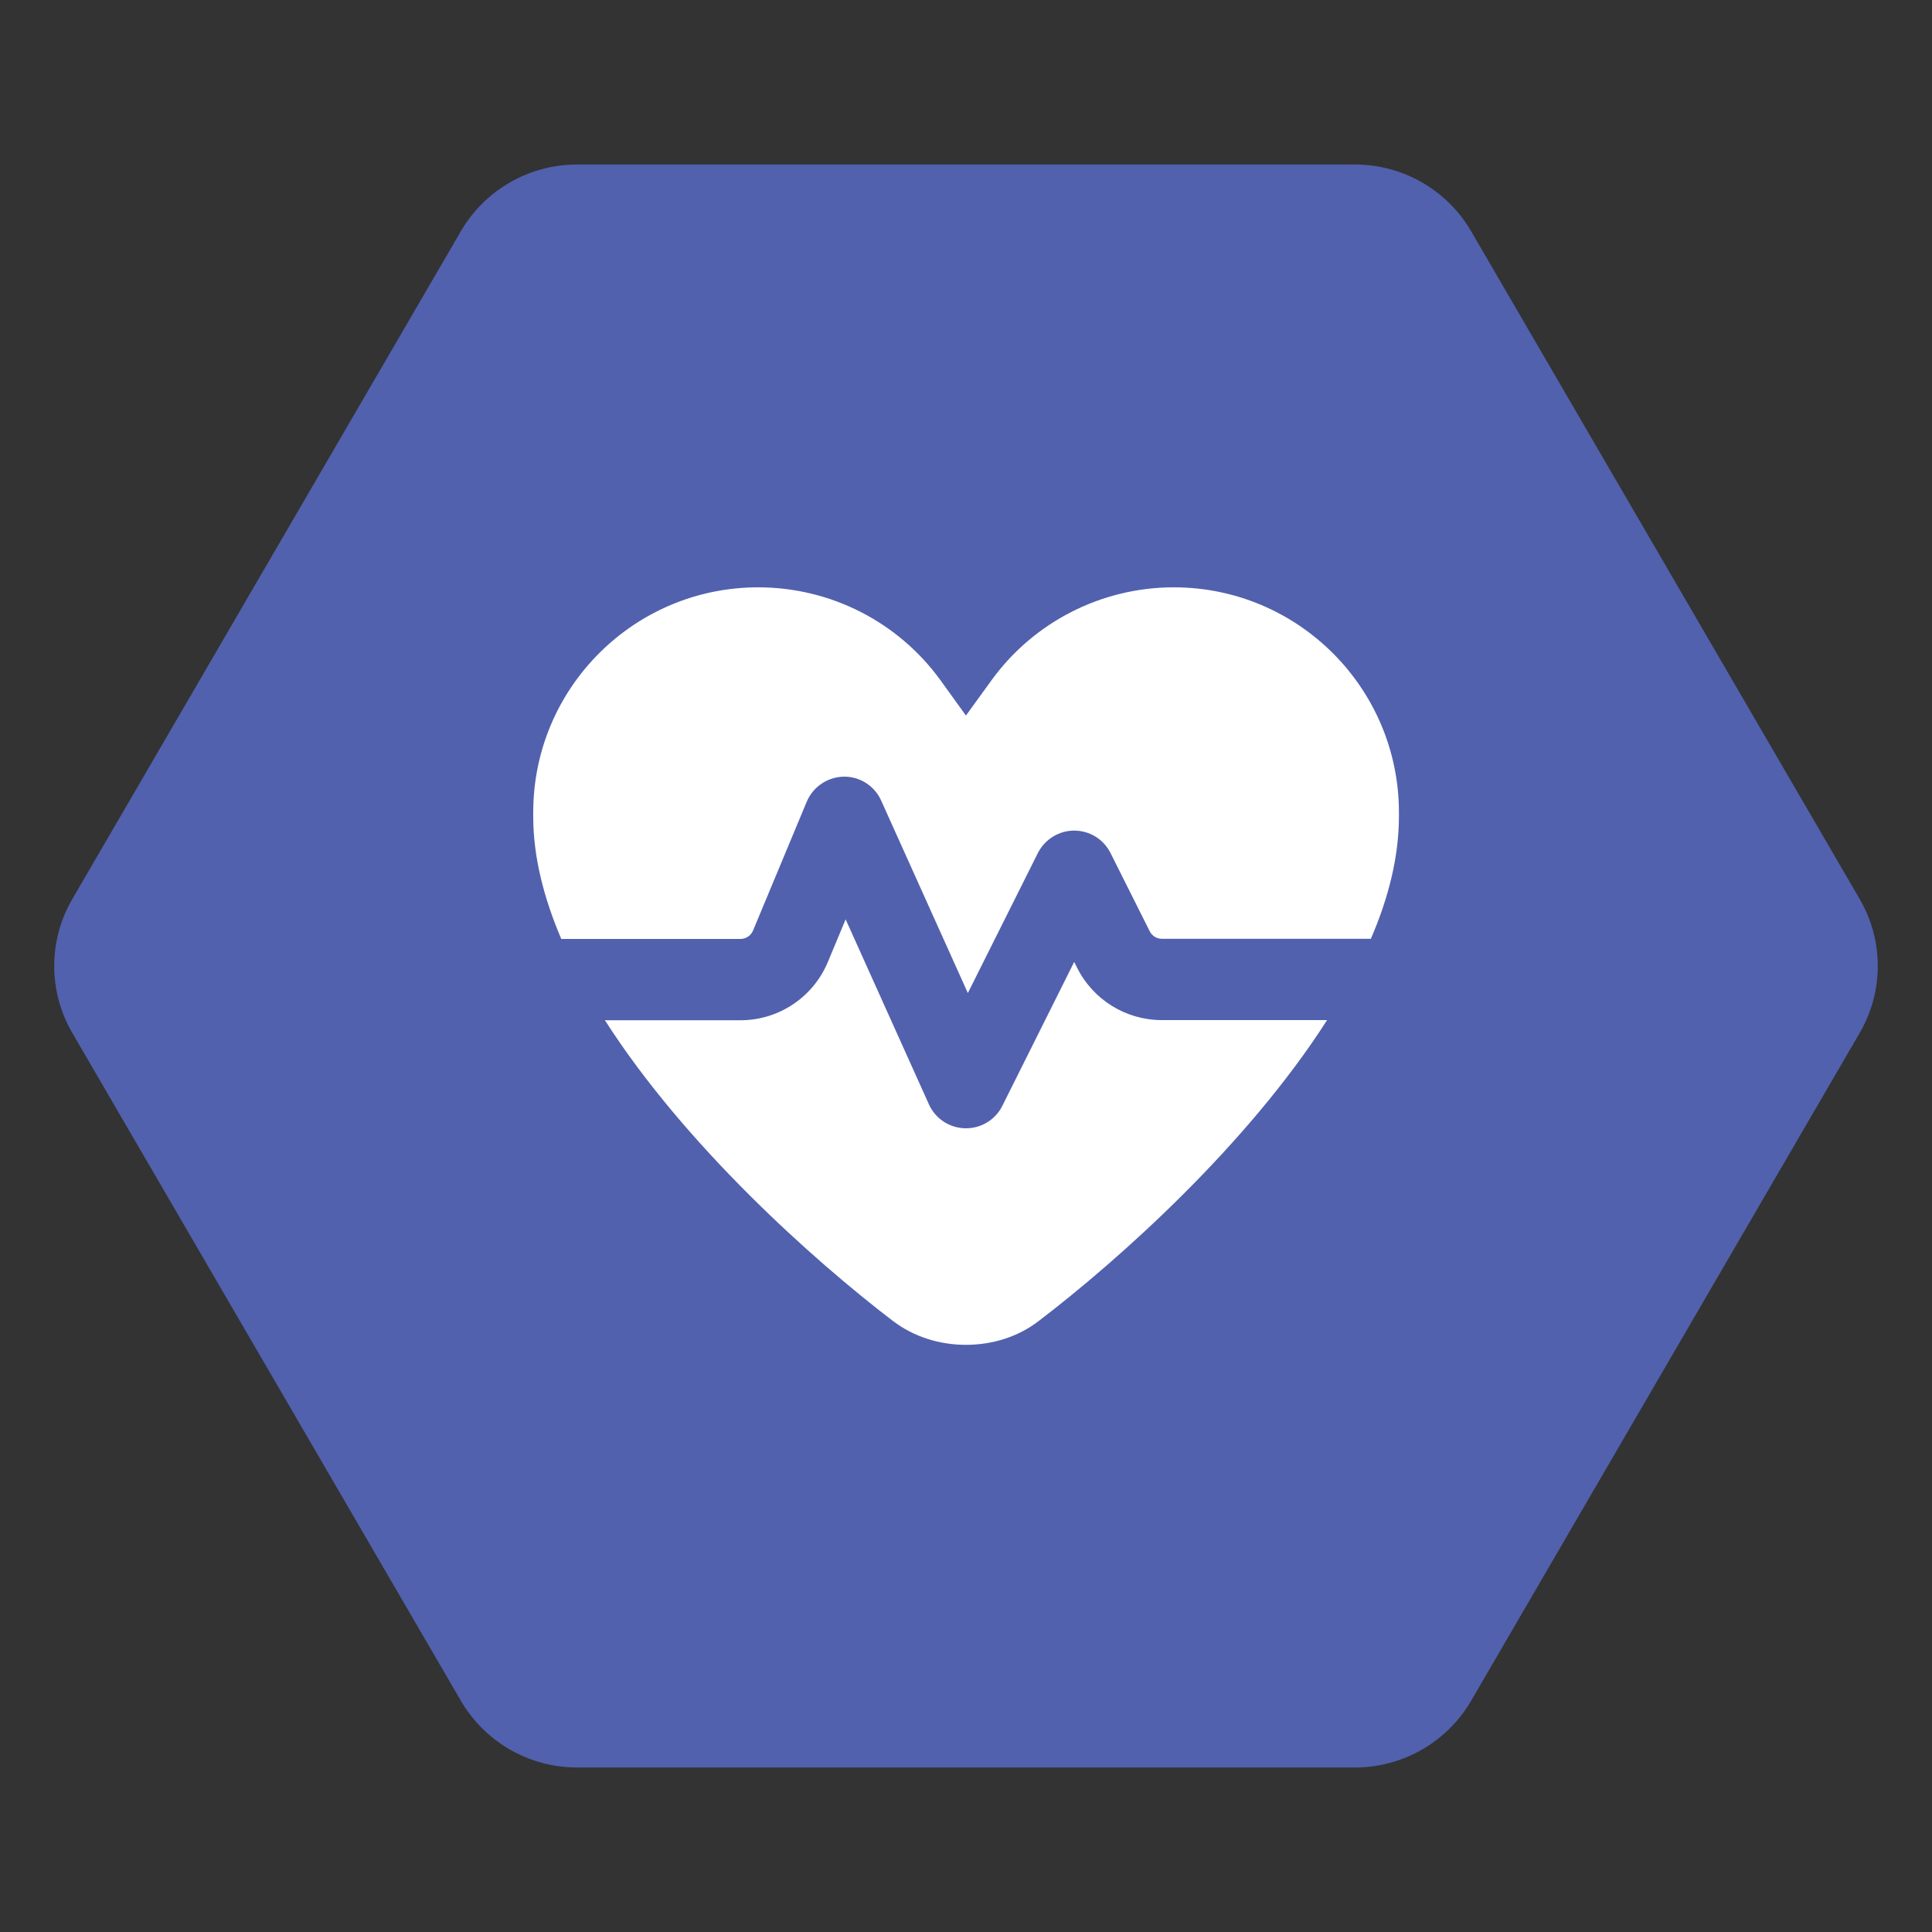 <?xml version="1.0" encoding="UTF-8"?>
<svg xmlns="http://www.w3.org/2000/svg" xmlns:xlink="http://www.w3.org/1999/xlink" width="500" zoomAndPan="magnify" viewBox="0 0 375 375" height="500" preserveAspectRatio="xMidYMid meet" version="1.2">
  <rect x="0" y="0" width="375" height="375" fill="#333333" stroke="none"/>
  <defs>
    <clipPath id="d41b2b5888">
      <path d="M 10.125 31.934 L 365 31.934 L 365 343.066 L 10.125 343.066 Z M 10.125 31.934 "></path>
    </clipPath>
    <clipPath id="0de1e2317b">
      <path d="M 360.98 200.465 L 285.555 330.102 C 280.883 338.129 272.297 343.066 263.012 343.066 L 111.988 343.066 C 102.703 343.066 94.117 338.129 89.445 330.102 L 14.02 200.465 C 9.359 192.449 9.359 182.551 14.02 174.535 L 89.445 44.898 C 94.117 36.871 102.703 31.934 111.988 31.934 L 263.012 31.934 C 272.297 31.934 280.883 36.871 285.555 44.898 L 360.98 174.535 C 365.641 182.551 365.641 192.449 360.98 200.465 Z M 360.98 200.465 "></path>
    </clipPath>
  </defs>
  <g id="e25906ddfd">
    <g clip-rule="nonzero" clip-path="url(#d41b2b5888)">
      <g clip-rule="nonzero" clip-path="url(#0de1e2317b)">
        <path style=" stroke:none;fill-rule:nonzero;fill:#5161ae;fill-opacity:1;" d="M 6.477 31.934 L 368.656 31.934 L 368.656 343.066 L 6.477 343.066 Z M 6.477 31.934 "></path>
      </g>
    </g>
    <path style=" stroke:none;fill-rule:nonzero;fill:#ffffff;fill-opacity:1;" d="M 187.5 138.906 L 182.578 132.078 C 174.375 120.727 161.219 114 147.172 114 C 123.055 114 103.5 133.555 103.5 157.672 L 103.5 158.527 C 103.5 166.27 105.535 174.277 108.945 182.25 L 143.727 182.25 C 144.777 182.25 145.73 181.625 146.156 180.641 L 156.59 155.605 C 157.805 152.719 160.625 150.816 163.742 150.75 C 166.859 150.684 169.75 152.523 171.027 155.375 L 187.859 192.75 L 201.445 165.582 C 202.789 162.922 205.516 161.219 208.5 161.219 C 211.484 161.219 214.211 162.891 215.555 165.582 L 223.168 180.773 C 223.625 181.66 224.512 182.219 225.531 182.219 L 266.086 182.219 C 269.531 174.242 271.531 166.238 271.531 158.492 L 271.531 157.641 C 271.5 133.555 251.945 114 227.828 114 C 213.816 114 200.625 120.727 192.422 132.078 L 187.5 138.871 Z M 257.586 198 L 225.496 198 C 218.539 198 212.176 194.062 209.059 187.828 L 208.5 186.711 L 194.555 214.637 C 193.211 217.359 190.387 219.066 187.336 219 C 184.285 218.934 181.562 217.129 180.312 214.375 L 164.137 178.445 L 160.691 186.711 C 157.836 193.57 151.145 198.031 143.727 198.031 L 117.414 198.031 C 132.898 222.25 157.773 244.527 173.324 256.406 C 177.395 259.492 182.383 261.031 187.469 261.031 C 192.555 261.031 197.574 259.523 201.609 256.406 C 217.227 244.496 242.102 222.215 257.586 198 Z M 257.586 198 "></path>
  </g>
</svg>
